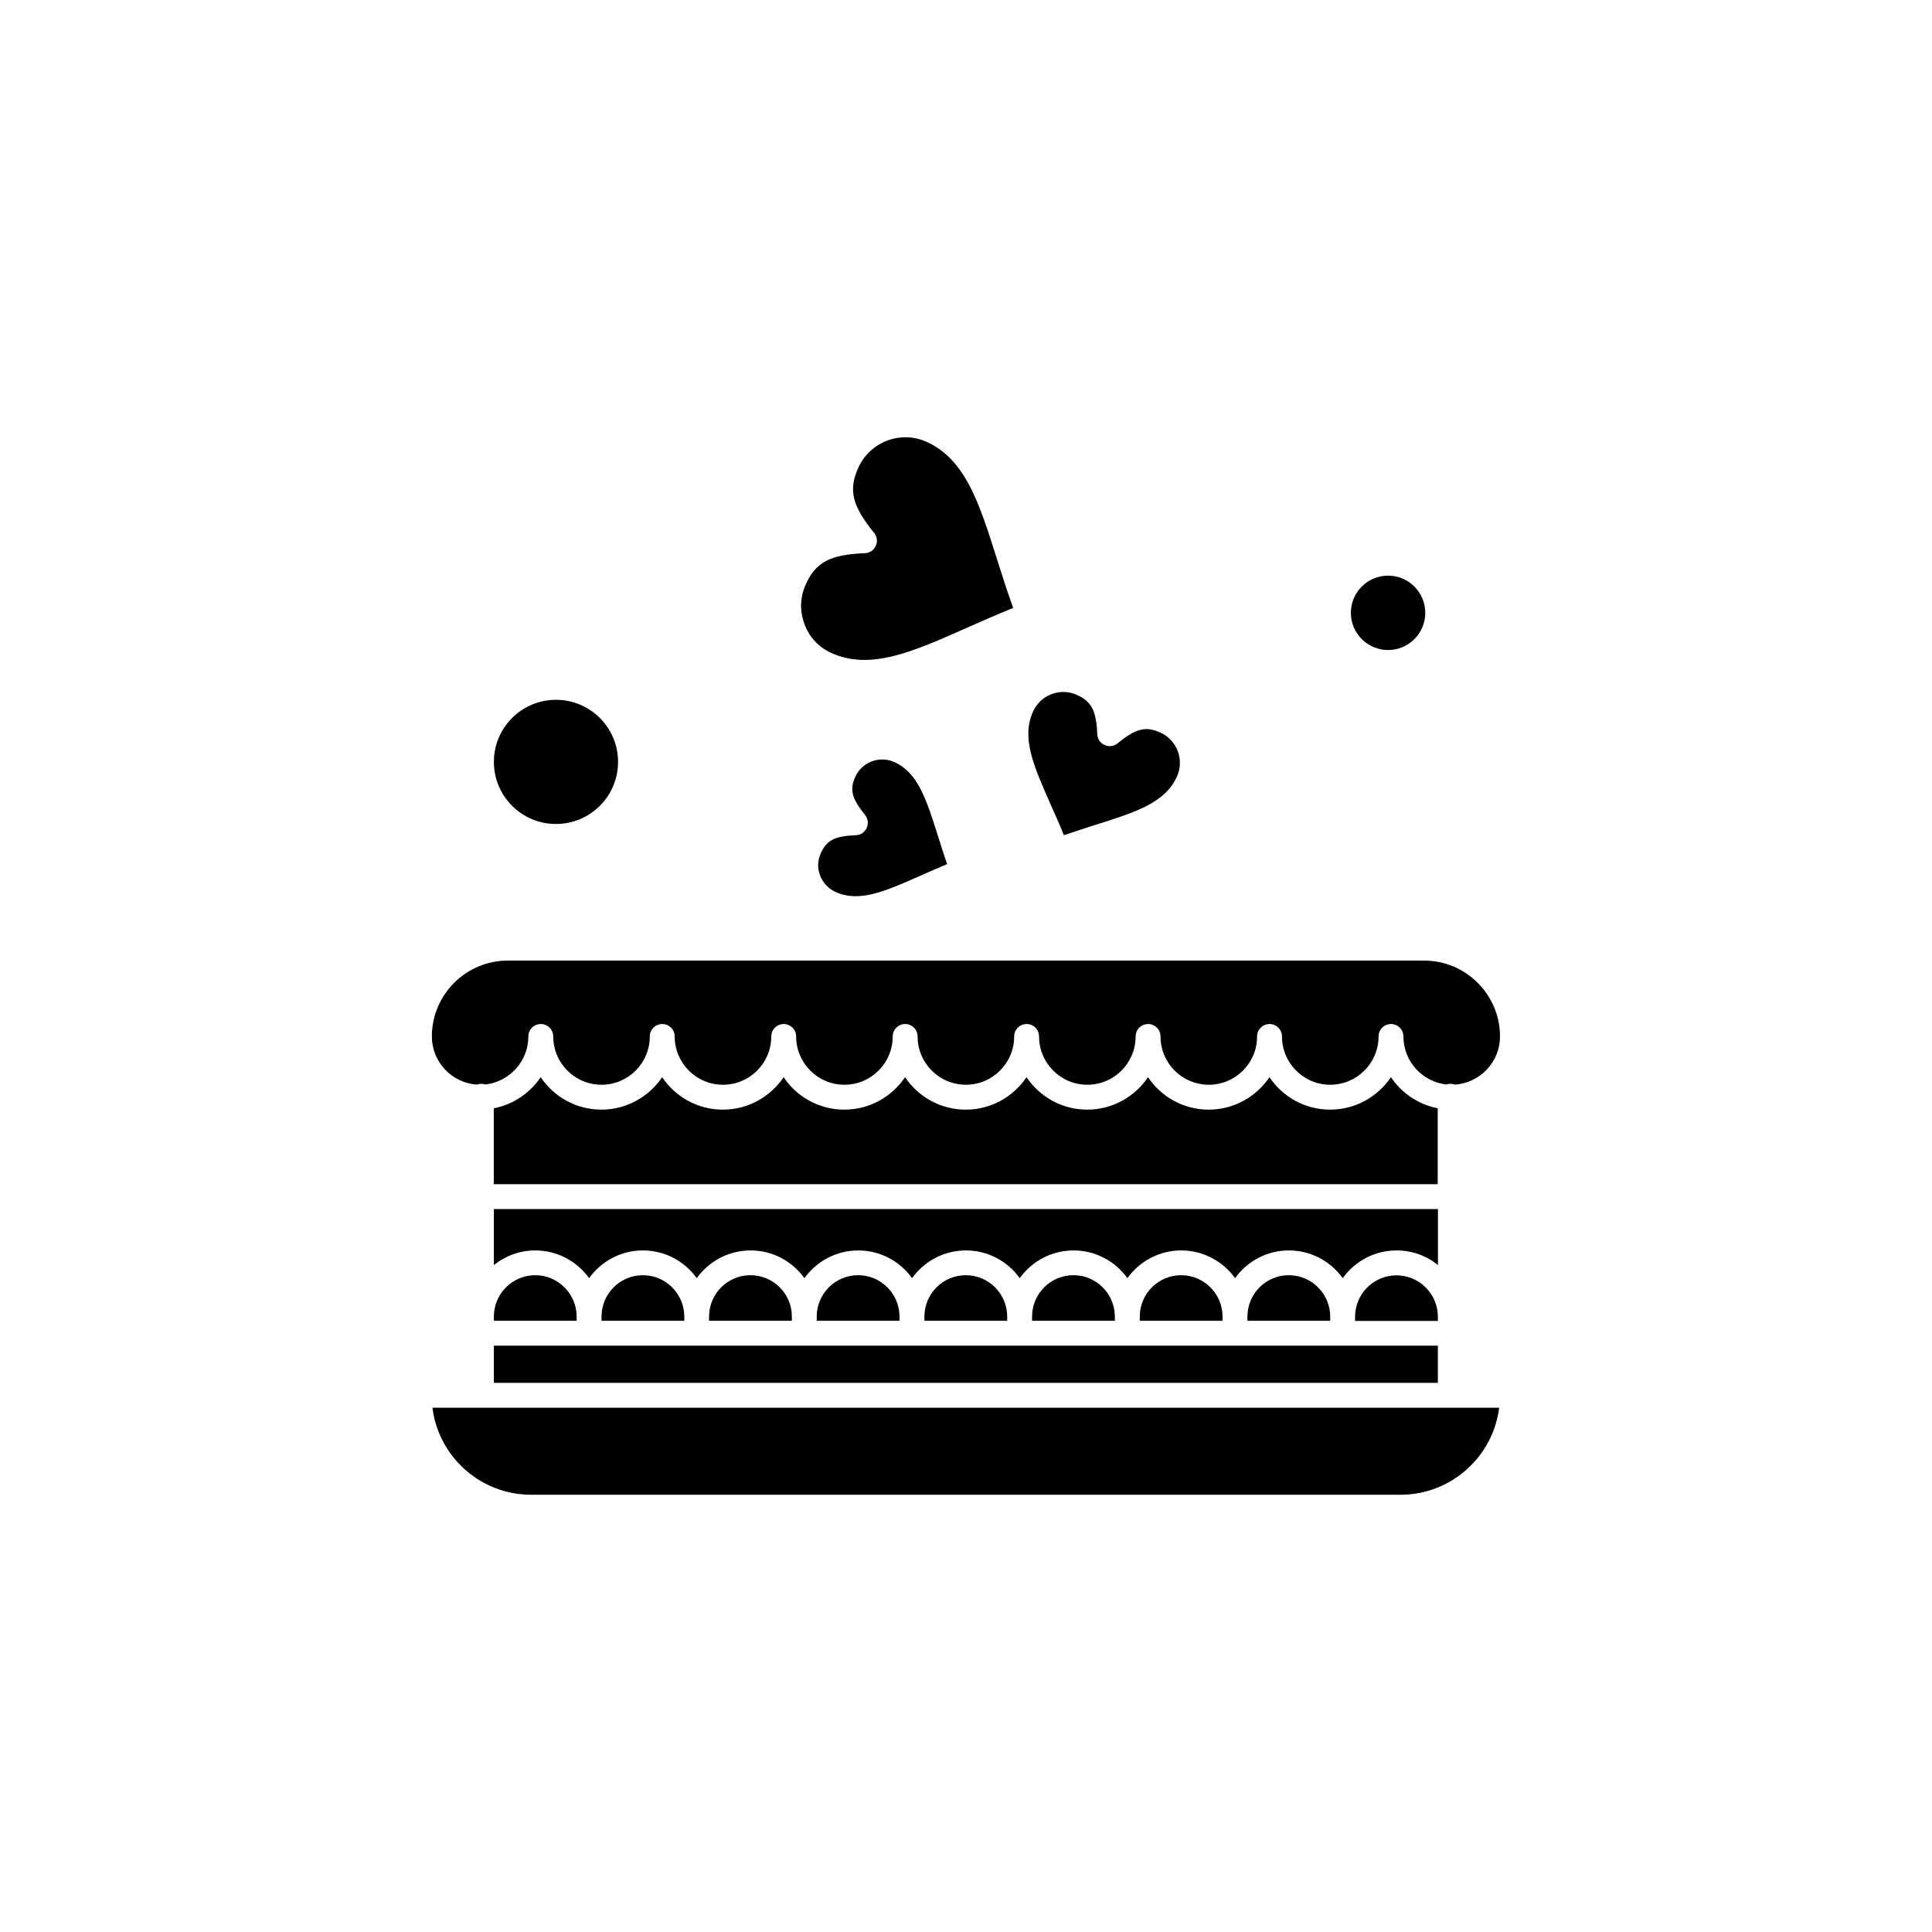 <?xml version="1.0" encoding="UTF-8"?>
<!-- Uploaded to: ICON Repo, www.iconrepo.com, Generator: ICON Repo Mixer Tools -->
<svg fill="#000000" width="800px" height="800px" version="1.1" viewBox="144 144 512 512" xmlns="http://www.w3.org/2000/svg">
 <g fill-rule="evenodd">
  <path d="m274.88 510.47h250.17v-9.855h-250.17z"/>
  <path d="m271.58 431.22c0.359 0 0.715 0.07 1.039 0.18 6.379-0.715 11.398-6.129 11.398-12.727 0-1.828 1.469-3.297 3.297-3.297s3.297 1.469 3.297 3.297c0 7.062 5.734 12.797 12.797 12.797s12.797-5.734 12.797-12.797c0-1.828 1.469-3.297 3.297-3.297s3.297 1.469 3.297 3.297c0 7.062 5.734 12.797 12.797 12.797s12.797-5.734 12.797-12.797c0-1.828 1.469-3.297 3.297-3.297s3.297 1.469 3.297 3.297c0 7.062 5.734 12.797 12.797 12.797s12.797-5.734 12.797-12.797c0-1.828 1.469-3.297 3.297-3.297s3.297 1.469 3.297 3.297c0 7.062 5.734 12.797 12.797 12.797s12.797-5.734 12.797-12.797c0-1.828 1.469-3.297 3.297-3.297s3.297 1.469 3.297 3.297c0 7.062 5.734 12.797 12.797 12.797s12.797-5.734 12.797-12.797c0-1.828 1.469-3.297 3.297-3.297s3.297 1.469 3.297 3.297c0 7.062 5.734 12.797 12.797 12.797s12.797-5.734 12.797-12.797c0-1.828 1.469-3.297 3.297-3.297s3.297 1.469 3.297 3.297c0 7.062 5.734 12.797 12.797 12.797s12.797-5.734 12.797-12.797c0-1.828 1.469-3.297 3.297-3.297s3.297 1.469 3.297 3.297c0 6.598 4.981 12.008 11.398 12.727 0.324-0.109 0.68-0.18 1.039-0.18 0.43 0 0.824 0.07 1.184 0.215 6.668-0.43 11.973-5.984 11.973-12.762 0-11.078-9.031-20.109-20.109-20.109h-242.85c-11.078 0-20.109 9.031-20.109 20.109 0 6.773 5.305 12.332 11.973 12.762 0.32-0.145 0.715-0.215 1.148-0.215z"/>
  <path d="m285.85 481.94c-6.059 0-10.969 4.91-10.969 10.969v1.109h21.938v-1.109c0-6.023-4.945-10.969-10.969-10.969z"/>
  <path d="m342.88 481.94c-6.059 0-10.969 4.91-10.969 10.969v1.109h21.938v-1.109c0.035-6.023-4.91-10.969-10.969-10.969z"/>
  <path d="m314.38 481.94c-6.059 0-10.969 4.91-10.969 10.969v1.109h21.938v-1.109c0-6.023-4.945-10.969-10.969-10.969z"/>
  <path d="m425.94 365.34c2.902-1.004 5.699-1.898 8.422-2.762 10.684-3.371 18.391-5.809 21.543-12.797 2.008-4.445 0-9.68-4.41-11.648-3.871-1.758-6.523-1.074-11.328 2.867-0.969 0.789-2.293 0.969-3.441 0.43-1.148-0.5-1.898-1.613-1.938-2.867-0.25-6.203-1.504-8.637-5.375-10.395-1.148-0.539-2.402-0.789-3.621-0.789-1.039 0-2.113 0.18-3.117 0.574-2.188 0.824-3.941 2.473-4.91 4.625-3.156 6.988 0.145 14.375 4.66 24.625 1.184 2.617 2.367 5.269 3.512 8.137z"/>
  <path d="m307.79 345.91c0 9.086-7.367 16.453-16.453 16.453-9.086 0-16.453-7.367-16.453-16.453s7.367-16.453 16.453-16.453c9.086 0 16.453 7.367 16.453 16.453"/>
  <path d="m521.71 306.41c0 5.441-4.414 9.855-9.855 9.855-5.445 0-9.859-4.414-9.859-9.855 0-5.445 4.414-9.859 9.859-9.859 5.441 0 9.855 4.414 9.855 9.859"/>
  <path d="m365.46 380.39c6.273 2.832 13.012-0.145 22.332-4.266 2.328-1.039 4.695-2.078 7.207-3.117-0.895-2.582-1.684-5.055-2.438-7.492-3.082-9.715-5.269-16.738-11.578-19.57-1.039-0.465-2.113-0.68-3.191-0.68-0.934 0-1.863 0.18-2.762 0.5-1.938 0.754-3.512 2.188-4.371 4.086-1.543 3.406-0.934 5.769 2.582 10.109 0.789 0.969 0.969 2.293 0.43 3.441-0.5 1.148-1.613 1.898-2.867 1.938-5.555 0.215-7.742 1.324-9.285 4.766-0.859 1.898-0.934 4.016-0.18 5.949 0.789 1.938 2.223 3.477 4.121 4.34z"/>
  <path d="m364.32 317.05c10.324 4.66 21.508-0.285 35.633-6.559 4.016-1.793 8.137-3.586 12.547-5.375-1.613-4.481-2.977-8.781-4.301-12.977-4.66-14.734-8.316-26.383-18.641-31.043-1.828-0.824-3.727-1.219-5.59-1.219-5.234 0-10.215 3.012-12.512 8.066-2.652 5.914-1.648 10.109 4.195 17.277 0.789 0.969 0.969 2.293 0.43 3.441-0.5 1.148-1.613 1.898-2.867 1.938-9.211 0.359-13.047 2.402-15.699 8.316-1.504 3.332-1.613 7.062-0.324 10.469 1.254 3.477 3.801 6.164 7.133 7.672z"/>
  <path d="m485.55 481.94c-6.059 0-10.969 4.91-10.969 10.969v1.109h21.938v-1.109c0-6.023-4.91-10.969-10.969-10.969z"/>
  <path d="m525.05 464.41h-250.17v14.84c3.012-2.402 6.812-3.871 10.969-3.871 5.879 0 11.078 2.902 14.266 7.348 3.191-4.445 8.387-7.348 14.266-7.348 5.879 0 11.078 2.902 14.266 7.348 3.191-4.445 8.387-7.348 14.266-7.348 5.879 0 11.078 2.902 14.266 7.348 3.191-4.445 8.387-7.348 14.266-7.348 5.879 0 11.078 2.902 14.266 7.348 3.191-4.445 8.387-7.348 14.266-7.348 5.879 0 11.078 2.902 14.266 7.348 3.191-4.445 8.387-7.348 14.266-7.348 5.879 0 11.078 2.902 14.266 7.348 3.191-4.445 8.387-7.348 14.266-7.348 5.879 0 11.078 2.902 14.266 7.348 3.191-4.445 8.387-7.348 14.266-7.348 5.879 0 11.078 2.902 14.266 7.348 3.191-4.445 8.387-7.348 14.266-7.348 4.156 0 7.957 1.434 10.969 3.871v-14.84h-0.035z"/>
  <path d="m271.58 517.07h-12.977c1.613 12.977 12.727 23.051 26.133 23.051h230.42c13.406 0 24.52-10.074 26.133-23.051z"/>
  <path d="m525.05 437.71c-5.16-1.004-9.605-4.016-12.438-8.246-3.477 5.16-9.391 8.602-16.094 8.602s-12.617-3.406-16.094-8.602c-3.477 5.16-9.391 8.602-16.094 8.602s-12.617-3.406-16.094-8.602c-3.477 5.16-9.391 8.602-16.094 8.602s-12.617-3.406-16.094-8.602c-3.477 5.16-9.391 8.602-16.094 8.602s-12.617-3.406-16.094-8.602c-3.477 5.16-9.391 8.602-16.094 8.602s-12.617-3.406-16.094-8.602c-3.477 5.16-9.391 8.602-16.094 8.602s-12.617-3.406-16.094-8.602c-3.477 5.16-9.391 8.602-16.094 8.602s-12.617-3.406-16.094-8.602c-2.832 4.195-7.277 7.242-12.438 8.246v20.109h250.16v-20.109h0.035z"/>
  <path d="m371.41 481.94c-6.059 0-10.969 4.91-10.969 10.969v1.109h21.938v-1.109c0-6.023-4.91-10.969-10.969-10.969z"/>
  <path d="m399.95 481.94c-6.059 0-10.969 4.91-10.969 10.969v1.109h21.938v-1.109c0-6.023-4.91-10.969-10.969-10.969z"/>
  <path d="m428.48 481.94c-6.059 0-10.969 4.91-10.969 10.969v1.109h21.938v-1.109c0-6.023-4.91-10.969-10.969-10.969z"/>
  <path d="m525.05 492.95c0-6.059-4.91-10.969-10.969-10.969-6.059 0-10.969 4.91-10.969 10.969v1.109h21.938z"/>
  <path d="m457.02 481.94c-6.059 0-10.969 4.91-10.969 10.969v1.109h21.938v-1.109c0-6.023-4.91-10.969-10.969-10.969z"/>
 </g>
</svg>